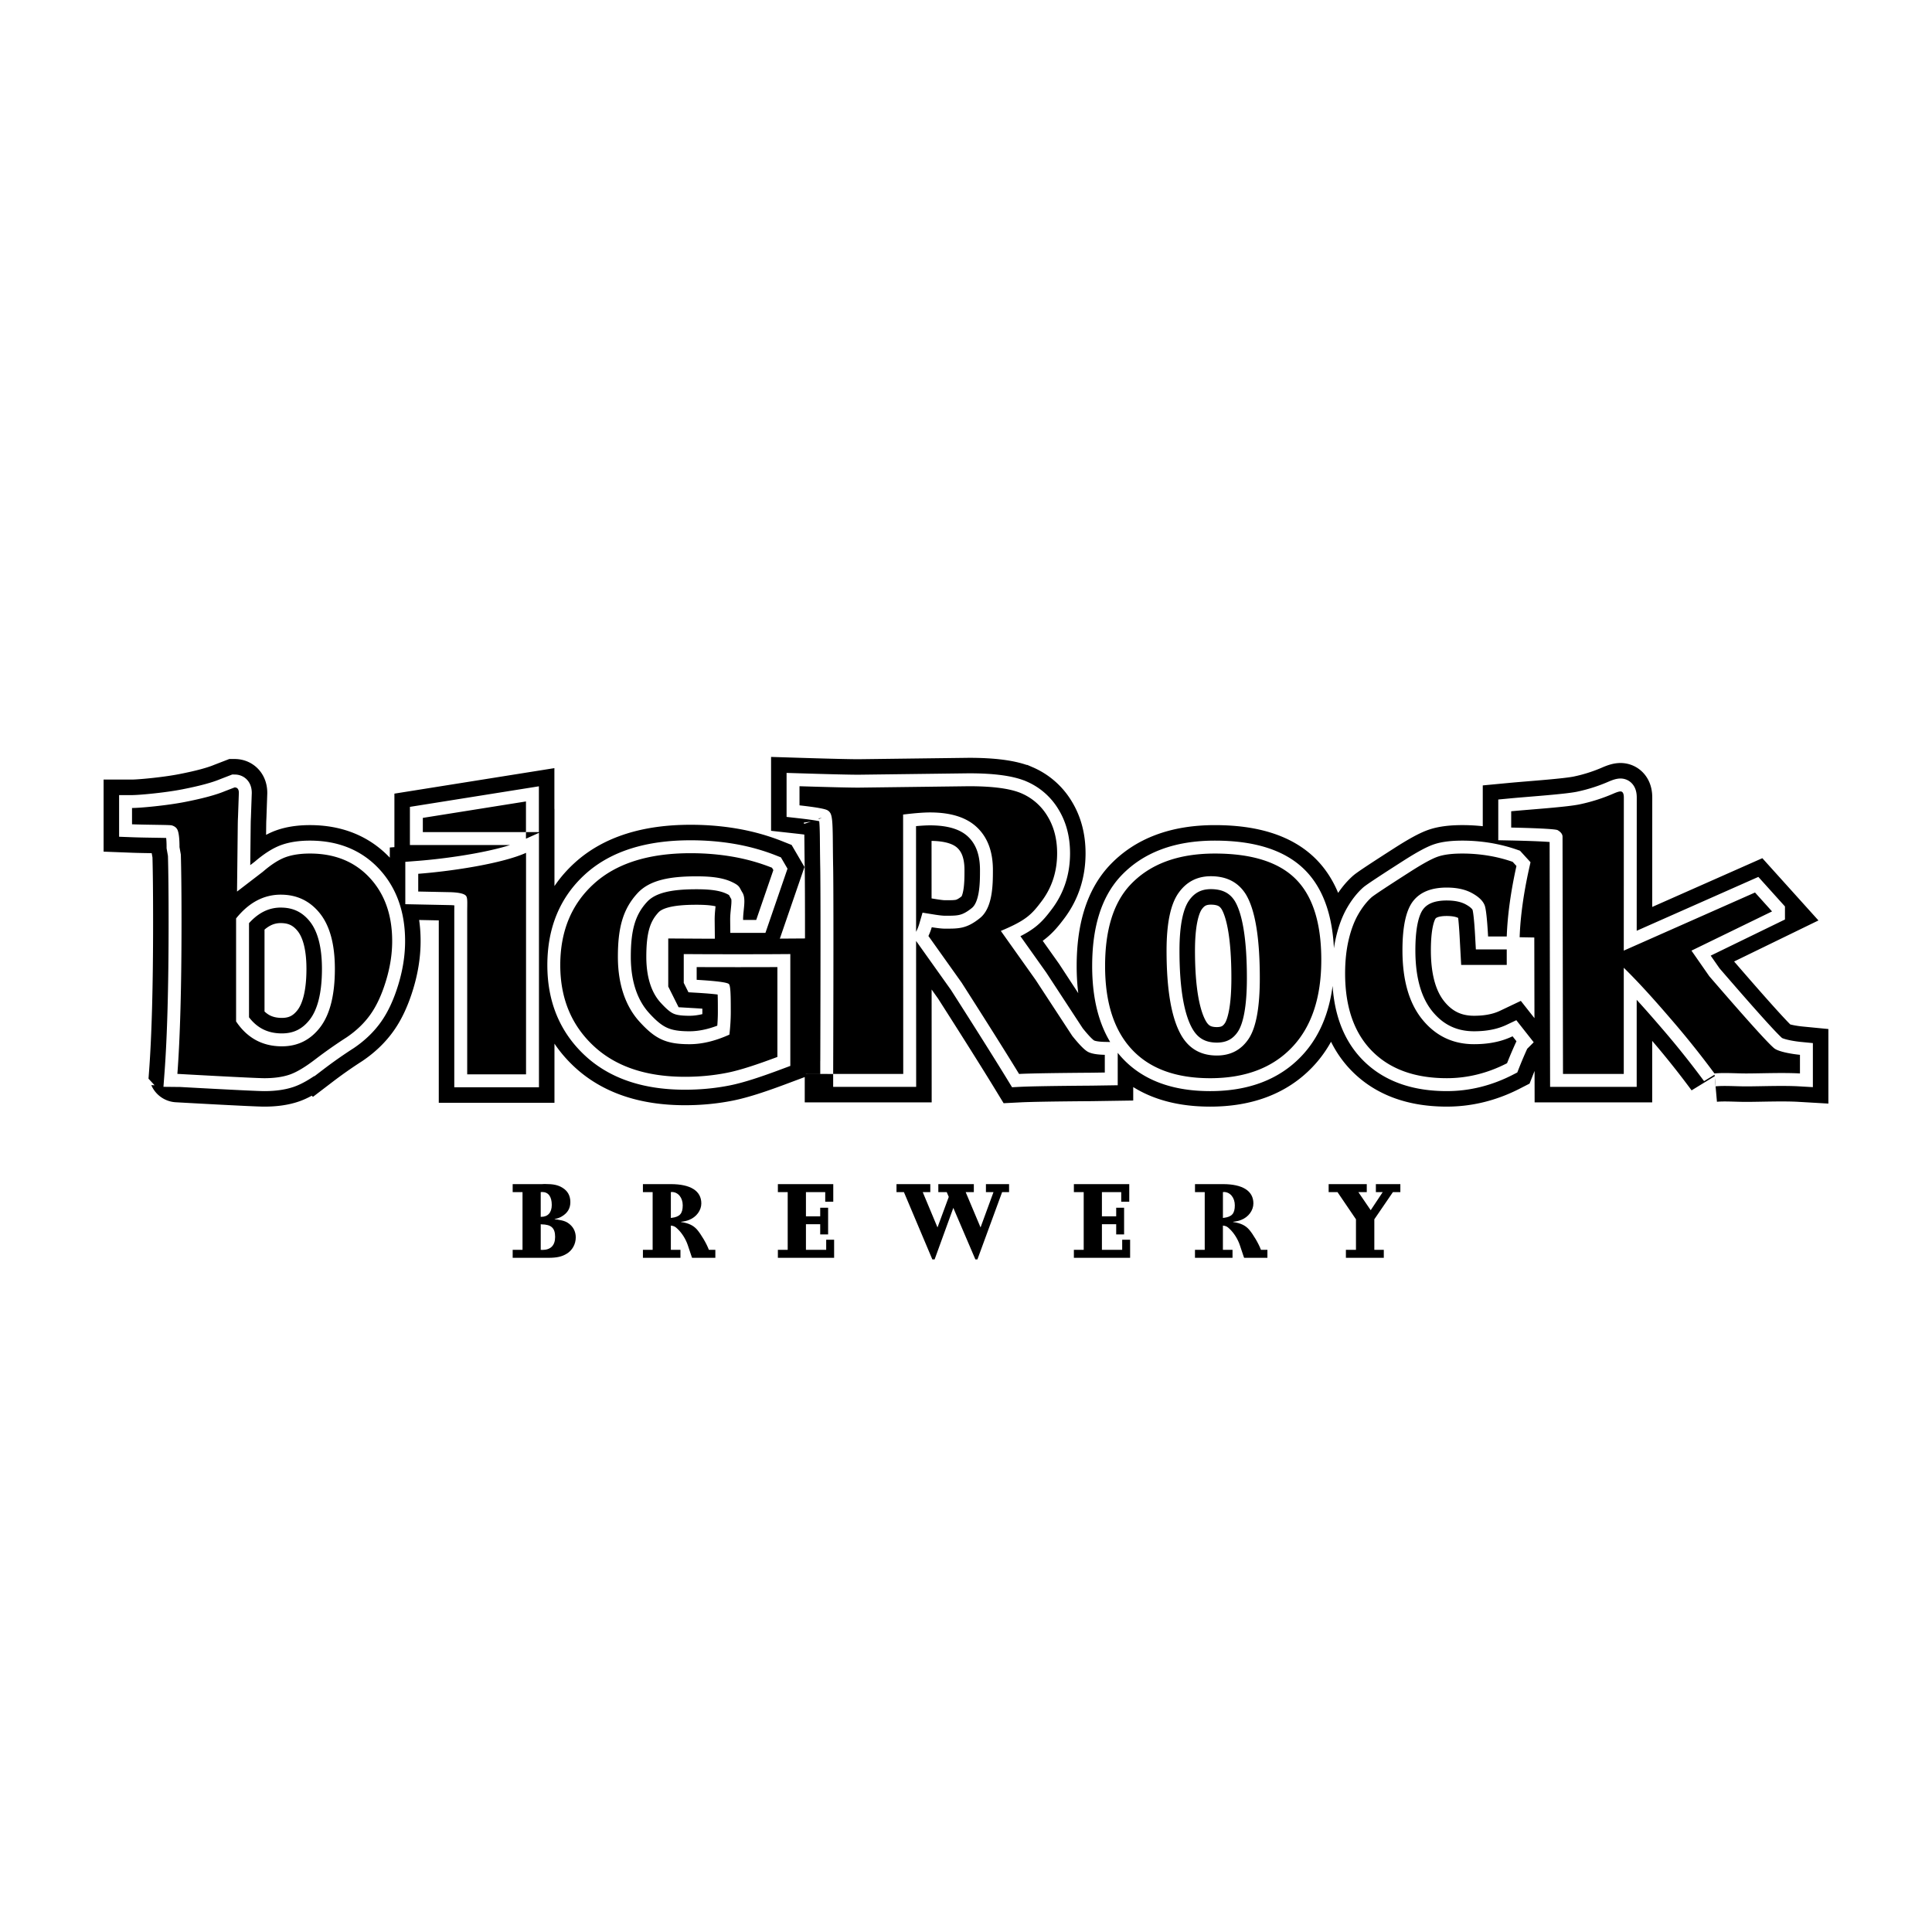 <svg xmlns="http://www.w3.org/2000/svg" width="2500" height="2500" viewBox="0 0 192.756 192.756"><g fill-rule="evenodd" clip-rule="evenodd"><path fill="#fff" d="M0 0h192.756v192.756H0V0z"/><path d="M51.15 124.695h.982v-5.758h-.982v-.797h2.943c.083-.012.181-.012.275-.012.838 0 1.305.098 1.759.379.516.318.778.799.778 1.424 0 .627-.275 1.092-.861 1.438-.214.123-.348.172-.706.258v.023l.263.025c.695.111.958.221 1.292.514.36.32.551.764.551 1.266 0 .676-.348 1.301-.91 1.633-.478.295-1.004.404-1.807.404H51.15v-.797zm2.799 0c.073.01.108.01.156.01.837 0 1.28-.451 1.28-1.299 0-.885-.383-1.24-1.353-1.252-.023 0-.045-.014-.083-.014v2.555zm0-3.291h.048c.67 0 1.053-.43 1.053-1.189 0-.834-.348-1.289-.958-1.289-.048 0-.083 0-.144.012v2.466h.001zM64.144 124.695h.97v-5.758h-.97v-.797h2.787c1.963 0 3.04.676 3.04 1.926 0 .689-.49 1.363-1.221 1.645-.262.1-.405.135-.801.186v.025c.753.109 1.209.33 1.58.736.406.465.98 1.436 1.195 2.037h.646v.797h-2.32l-.035-.086-.396-1.18c-.204-.611-.597-1.225-1.018-1.617-.239-.236-.358-.295-.67-.334v2.42h.958v.797h-3.745v-.797zm2.873-3.191c.813-.1 1.099-.43 1.099-1.252 0-.762-.466-1.326-1.087-1.326-.012 0-.05 0-.098.012v2.578l.086-.012zM77.609 125.492v-.797h.98v-5.757h-.98v-.797h5.526v1.755h-.802v-.958h-1.924v2.417h1.423v-.859h.789v2.664h-.789v-1.019h-1.423v2.554h2.02v-1.007h.791v1.804h-5.611zM89.444 118.141h3.372v.797h-.754l1.472 3.523 1.124-3.045-.202-.478h-.839v-.797h3.543v.797h-.814l1.484 3.523 1.291-3.523h-.754v-.797h2.309v.797h-.694l-2.464 6.714h-.204l-2.2-5.142-1.867 5.142h-.227l-2.835-6.714h-.741v-.797zM107.141 125.492v-.797h.98v-5.757h-.98v-.797h5.525v1.755h-.801v-.958h-1.926v2.417h1.424v-.859h.789v2.664h-.789v-1.019h-1.424v2.554h2.022v-1.007h.791v1.804h-5.611zM119.225 124.695h.971v-5.758h-.971v-.797h2.787c1.963 0 3.039.676 3.039 1.926 0 .689-.488 1.363-1.219 1.645-.264.1-.408.135-.803.186v.025c.754.109 1.209.33 1.578.736.408.465.982 1.436 1.197 2.037h.646v.797h-2.32l-.037-.086-.395-1.18c-.203-.611-.598-1.225-1.018-1.617-.238-.236-.357-.295-.67-.334v2.42h.959v.797h-3.746v-.797h.002zm2.871-3.191c.814-.1 1.102-.43 1.102-1.252 0-.762-.467-1.326-1.09-1.326-.012 0-.047 0-.096.012v2.578l.084-.012zM134.281 124.695h1.004v-3.045l-1.842-2.712h-.884v-.797h3.804v.797h-.838l1.231 1.804 1.197-1.804h-.682v-.797h2.442v.797h-.742l-1.854 2.712v3.045h.945v.797h-3.781v-.797z"/><path d="M25.62 89.854a5.023 5.023 0 0 1 2.399-.593c1.604 0 2.904.623 3.9 1.869.993 1.247 1.491 3.092 1.491 5.539 0 2.596-.487 4.533-1.459 5.811-.973 1.275-2.246 1.912-3.822 1.912-.974 0-1.843-.209-2.608-.625-.766-.42-1.42-1.039-1.966-1.859V91.632c.634-.791 1.322-1.383 2.065-1.778zm.744 17.718c1.002 0 1.85-.121 2.542-.361.693-.24 1.55-.752 2.567-1.535a47.298 47.298 0 0 1 3.121-2.188c.974-.662 1.767-1.426 2.377-2.293.611-.863 1.125-1.979 1.538-3.34.414-1.361.619-2.681.619-3.961 0-2.604-.749-4.71-2.245-6.32-1.497-1.609-3.485-2.416-5.96-2.416-.945 0-1.752.122-2.424.362-.672.242-1.428.726-2.268 1.45l-2.583 1.983c.092-7.746.064-6.653.099-7.468l.083-2.379c0-.362-.142-.544-.424-.544l-.979.378c-.89.371-2.226.731-4.007 1.078-1.78.35-4.433.596-5.248.596v1.626c1.547.06 3.773.05 3.964.108.264.077.448.211.553.408.147.287.22.875.22 1.764l.133.744c.045 1.584.068 3.832.068 6.742 0 6.441-.139 11.486-.413 15.135.001.002 7.678.431 8.667.431zM46.613 107.189v-16.22c0-.868.056-1.403-.13-1.605-.185-.202-.686-.318-1.501-.349l-3.255-.067v-1.769c3.567-.277 8.447-1.051 10.756-2.091v22.102h-5.87v-.001zM69.507 97.756v-1.271c1.989.012 6.321.012 8.054 0v8.967c-1.997.748-3.692 1.318-5.037 1.582-1.346.266-2.74.398-4.181.398-3.892 0-6.94-1.033-9.142-3.102-2.202-2.068-3.303-4.746-3.303-8.037 0-3.383 1.119-6.089 3.36-8.122 2.24-2.032 5.454-3.047 9.642-3.047 1.477 0 2.894.12 4.25.358 1.355.238 2.648.604 3.873 1.092l.136.233-1.711 4.975h-1.309c-.01-.985.332-2.087-.069-2.735-.322-.518-.23-.66-1.021-1.038-.971-.468-2.195-.577-3.567-.577-2.574 0-4.647.342-5.881 1.685-1.502 1.631-1.954 3.558-1.954 6.346 0 2.976.892 5.087 2.163 6.478 1.571 1.723 2.639 2.238 4.982 2.238 1.246 0 2.574-.318 3.98-.955.092-.793.138-1.547.138-2.258 0-1.586-.012-2.629-.193-2.793-.179-.163-1.249-.302-3.21-.417zM83.125 107.148s.059-16.694 0-20.554c-.059-2.88.01-4.644-.206-5.292a.77.77 0 0 0-.348-.453c-.232-.151-1.167-.316-2.805-.498v-1.908c3.039.094 5 .14 5.881.14l11.035-.14c2.392 0 4.136.236 5.231.71a5.594 5.594 0 0 1 2.598 2.283c.639 1.048.959 2.277.959 3.695 0 1.809-.51 3.395-1.527 4.759-1.02 1.362-1.57 1.934-4.09 2.989l3.471 4.887 3.654 5.584c.703.881 1.225 1.41 1.568 1.594s.904.281 1.68.297v1.766l-1.309.02c-3.752.027-6.166.068-7.244.123-1.277-2.092-3.186-5.125-5.725-9.1l-3.319-4.664c.131-.275.243-.568.332-.874.587.095 1.02.141 1.299.141 1.367 0 2.165.031 3.515-1.059 1.287-1.037 1.287-3.393 1.287-4.801 0-1.813-.521-3.224-1.568-4.228-1.043-1.004-2.609-1.506-4.699-1.506-.662 0-1.559.071-2.692.211l.013 25.879h-6.991v-.001zM117.57 89.108c.787-1.125 1.867-1.687 3.238-1.687 1.59 0 2.762.615 3.512 1.842.914 1.543 1.371 4.322 1.371 8.337 0 2.922-.373 4.938-1.117 6.047-.742 1.107-1.799 1.662-3.17 1.662-1.562 0-2.734-.652-3.512-1.955-1.004-1.693-1.504-4.531-1.504-8.518.001-2.694.393-4.606 1.182-5.728zm-4.638 15.599c1.785 1.912 4.387 2.865 7.809 2.865 3.48 0 6.197-1.023 8.152-3.07 1.955-2.043 2.932-4.957 2.932-8.734 0-3.671-.848-6.357-2.545-8.059-1.693-1.699-4.387-2.551-8.074-2.551-3.701 0-6.533 1.062-8.494 3.184-1.639 1.79-2.457 4.468-2.457 8.035-.001 3.643.891 6.42 2.677 8.33zM150.328 93.432h-1.861c-.1-1.834-.225-2.891-.367-3.167-.189-.432-.615-.826-1.273-1.179-.66-.354-1.49-.533-2.49-.533-1.537 0-2.656.453-3.359 1.362s-1.055 2.542-1.055 4.897c0 2.988.666 5.295 2 6.924 1.332 1.627 3.047 2.443 5.141 2.443.76 0 1.459-.068 2.098-.203a7.605 7.605 0 0 0 1.746-.584l.389.494a40.626 40.626 0 0 0-.938 2.191c-.969.498-1.953.871-2.961 1.121a12.57 12.57 0 0 1-3.047.373c-3.199 0-5.691-.906-7.475-2.721-1.781-1.812-2.674-4.389-2.674-7.73 0-1.233.119-2.351.354-3.351s.555-1.85.959-2.55c.404-.699.85-1.268 1.336-1.705.293-.242 1.557-1.077 3.791-2.507 1.309-.84 2.262-1.361 2.857-1.555.594-.197 1.395-.295 2.393-.295.881 0 1.742.072 2.578.208.84.138 1.654.343 2.449.62l.377.413c-.567 2.561-.89 4.903-.968 7.034zM176.797 90.932l-8.039 3.913 1.779 2.555c3.643 4.221 5.791 6.609 6.447 7.164.422.375 1.84.602 2.598.676v1.859c-1.645-.096-3.982 0-5.363 0-1.072 0-2.127-.092-3.168 0a90.776 90.776 0 0 0-4.361-5.447c-1.98-2.305-3.408-3.848-4.686-5.099v10.595h-6.064s-.045-22.532-.045-23.665c0-.306-.244-.513-.486-.657-.24-.144-3.121-.229-4.637-.259V80.94c2.002-.19 5.631-.425 6.877-.7a17.492 17.492 0 0 0 3.42-1.103c.283-.118.484-.176.605-.176.223 0 .336.203.336.611l-.006 15.273 13.094-5.798 1.699 1.885zM52.476 83.02v-3.059l-10.29 1.64v1.419h10.29z" stroke="#000" stroke-width="5.672" stroke-miterlimit="2.613"/><path d="M25.62 89.854a5.023 5.023 0 0 1 2.399-.593c1.604 0 2.904.623 3.9 1.869.993 1.247 1.491 3.092 1.491 5.539 0 2.596-.487 4.533-1.459 5.811-.973 1.275-2.246 1.912-3.822 1.912-.974 0-1.843-.209-2.608-.625-.766-.42-1.42-1.039-1.966-1.859V91.632c.634-.791 1.322-1.383 2.065-1.778zm.744 17.718c1.002 0 1.85-.121 2.542-.361.693-.24 1.55-.752 2.567-1.535a47.298 47.298 0 0 1 3.121-2.188c.974-.662 1.767-1.426 2.377-2.293.611-.863 1.125-1.979 1.538-3.34.414-1.361.619-2.681.619-3.961 0-2.604-.749-4.71-2.245-6.32-1.497-1.609-3.485-2.416-5.96-2.416-.945 0-1.752.122-2.424.362-.672.242-1.428.726-2.268 1.45l-2.583 1.983c.092-7.746.064-6.652.099-7.467l.083-2.379c0-.362-.142-.544-.424-.544l-.979.379c-.89.371-2.226.731-4.007 1.078-1.78.35-4.433.596-5.248.596v1.626c1.547.06 3.773.05 3.964.108.264.077.448.212.553.408.147.287.22.875.22 1.764l.133.744c.045 1.584.068 3.832.068 6.742 0 6.442-.139 11.487-.413 15.135.001 0 7.678.429 8.667.429zM46.613 107.189v-16.22c0-.868.056-1.403-.13-1.605-.185-.202-.686-.318-1.501-.349l-3.255-.067v-1.769c3.567-.277 8.447-1.051 10.756-2.091v22.102h-5.87v-.001zM69.507 97.756v-1.271c1.989.012 6.321.012 8.054 0v8.967c-1.997.746-3.692 1.318-5.037 1.582-1.346.266-2.74.398-4.181.398-3.892 0-6.94-1.033-9.142-3.102-2.202-2.068-3.303-4.746-3.303-8.037 0-3.383 1.119-6.089 3.36-8.122 2.24-2.032 5.454-3.047 9.642-3.047 1.477 0 2.894.12 4.25.358 1.355.238 2.648.604 3.873 1.092l.136.233-1.711 4.975h-1.309c-.01-.985.332-2.087-.069-2.735-.322-.518-.23-.66-1.021-1.038-.971-.468-2.195-.577-3.567-.577-2.574 0-4.647.342-5.881 1.685-1.502 1.631-1.954 3.558-1.954 6.346 0 2.976.892 5.087 2.163 6.478 1.571 1.723 2.639 2.238 4.982 2.238 1.246 0 2.574-.318 3.98-.955.092-.793.138-1.547.138-2.258 0-1.586-.012-2.629-.193-2.793-.179-.163-1.249-.302-3.21-.417zM83.125 107.148s.059-16.695 0-20.554c-.059-2.88.01-4.645-.206-5.292a.77.77 0 0 0-.348-.453c-.232-.151-1.167-.316-2.805-.499v-1.908c3.039.094 5 .14 5.881.14l11.035-.14c2.392 0 4.136.236 5.231.71a5.594 5.594 0 0 1 2.598 2.283c.639 1.048.959 2.277.959 3.695 0 1.808-.51 3.394-1.527 4.759-1.02 1.362-1.57 1.934-4.09 2.989l3.471 4.887 3.654 5.584c.703.881 1.225 1.41 1.568 1.594s.904.281 1.68.297v1.766l-1.309.02c-3.752.027-6.166.068-7.244.123-1.277-2.092-3.186-5.125-5.725-9.1l-3.319-4.664c.131-.275.243-.568.332-.874.587.095 1.02.141 1.299.141 1.367 0 2.165.031 3.515-1.059 1.287-1.037 1.287-3.393 1.287-4.801 0-1.813-.521-3.224-1.568-4.228-1.043-1.004-2.609-1.506-4.699-1.506-.662 0-1.559.071-2.692.211l.013 25.879h-6.991zM117.57 89.108c.787-1.125 1.867-1.687 3.238-1.687 1.59 0 2.762.615 3.512 1.842.914 1.543 1.371 4.322 1.371 8.337 0 2.922-.373 4.938-1.117 6.047-.742 1.107-1.799 1.662-3.17 1.662-1.562 0-2.734-.652-3.512-1.955-1.004-1.693-1.504-4.531-1.504-8.518.001-2.694.393-4.606 1.182-5.728zm-4.638 15.599c1.785 1.912 4.387 2.865 7.809 2.865 3.48 0 6.197-1.023 8.152-3.07 1.955-2.043 2.932-4.957 2.932-8.734 0-3.671-.848-6.358-2.545-8.059-1.693-1.699-4.387-2.551-8.074-2.551-3.701 0-6.533 1.062-8.494 3.184-1.639 1.79-2.457 4.468-2.457 8.035-.001 3.643.891 6.42 2.677 8.33zM150.328 93.432h-1.861c-.1-1.833-.225-2.89-.367-3.167-.189-.432-.615-.826-1.273-1.179-.66-.354-1.49-.533-2.49-.533-1.537 0-2.656.453-3.359 1.362-.703.909-1.055 2.542-1.055 4.897 0 2.988.666 5.295 2 6.924 1.332 1.627 3.047 2.443 5.141 2.443.76 0 1.459-.068 2.098-.203a7.605 7.605 0 0 0 1.746-.584l.389.494a40.626 40.626 0 0 0-.938 2.191c-.969.498-1.953.871-2.961 1.121a12.57 12.57 0 0 1-3.047.373c-3.199 0-5.691-.906-7.475-2.721-1.781-1.812-2.674-4.389-2.674-7.73 0-1.233.119-2.351.354-3.351s.555-1.85.959-2.55c.404-.699.85-1.268 1.336-1.705.293-.242 1.557-1.077 3.791-2.506 1.309-.84 2.262-1.361 2.857-1.555.594-.197 1.395-.295 2.393-.295.881 0 1.742.072 2.578.208.84.139 1.654.344 2.449.62l.377.413c-.567 2.56-.89 4.902-.968 7.033zM176.797 90.932l-8.039 3.913 1.779 2.555c3.643 4.221 5.791 6.609 6.447 7.164.422.375 1.84.602 2.598.676v1.859c-1.645-.096-3.982 0-5.363 0-1.072 0-2.127-.092-3.168 0a90.776 90.776 0 0 0-4.361-5.447c-1.98-2.305-3.408-3.848-4.686-5.1v10.596h-6.064s-.045-22.532-.045-23.665c0-.306-.244-.513-.486-.657-.24-.144-3.121-.229-4.637-.26V80.94c2.002-.19 5.631-.425 6.877-.7a17.56 17.56 0 0 0 3.42-1.103c.283-.118.484-.176.605-.176.223 0 .336.203.336.61l-.006 15.273 13.094-5.798 1.699 1.886zM52.476 83.02v-3.059l-10.29 1.64v1.419h10.29z" fill="#fff" stroke="#fff" stroke-width="2.578" stroke-miterlimit="2.613"/><path d="M25.62 89.854a5.023 5.023 0 0 1 2.399-.593c1.604 0 2.904.623 3.9 1.869.993 1.247 1.491 3.092 1.491 5.539 0 2.596-.487 4.533-1.459 5.811-.973 1.275-2.246 1.912-3.822 1.912-.974 0-1.842-.209-2.608-.625-.766-.42-1.42-1.039-1.966-1.859V91.632c.634-.791 1.322-1.383 2.065-1.778zm.744 17.718c1.002 0 1.85-.121 2.542-.361.693-.24 1.55-.752 2.567-1.535a47.298 47.298 0 0 1 3.121-2.188c.974-.662 1.767-1.426 2.377-2.293.611-.863 1.125-1.979 1.538-3.34.414-1.361.619-2.681.619-3.961 0-2.604-.749-4.71-2.245-6.32-1.497-1.609-3.485-2.416-5.96-2.416-.945 0-1.752.122-2.424.362-.672.242-1.428.726-2.268 1.45l-2.583 1.983c.092-7.746.064-6.653.099-7.468l.083-2.379c0-.362-.142-.544-.424-.544l-.979.378c-.89.371-2.226.731-4.007 1.078-1.78.35-4.433.596-5.248.596v1.626c1.547.06 3.773.05 3.964.108.264.077.448.211.553.408.147.288.22.875.22 1.764l.133.744c.045 1.584.068 3.832.068 6.742 0 6.442-.139 11.487-.413 15.135.001.002 7.678.431 8.667.431zM46.613 107.189v-16.22c0-.868.056-1.403-.13-1.605-.185-.202-.686-.318-1.501-.349l-3.255-.067v-1.769c3.567-.277 8.447-1.051 10.756-2.091v22.102h-5.87v-.001zM69.507 97.756v-1.271c1.989.012 6.321.012 8.054 0v8.967c-1.997.746-3.692 1.318-5.037 1.582-1.346.266-2.74.398-4.181.398-3.892 0-6.94-1.033-9.142-3.102-2.202-2.068-3.303-4.746-3.303-8.037 0-3.383 1.119-6.089 3.36-8.122 2.24-2.032 5.454-3.047 9.642-3.047 1.477 0 2.894.12 4.25.358 1.355.238 2.648.604 3.873 1.092l.136.233-1.711 4.975h-1.309c-.01-.985.332-2.087-.069-2.735-.322-.518-.23-.66-1.021-1.038-.971-.468-2.195-.577-3.567-.577-2.574 0-4.647.342-5.881 1.685-1.502 1.631-1.954 3.558-1.954 6.346 0 2.976.892 5.087 2.163 6.478 1.571 1.723 2.639 2.238 4.982 2.238 1.246 0 2.574-.318 3.98-.955.092-.793.138-1.547.138-2.258 0-1.586-.013-2.629-.193-2.793-.179-.163-1.249-.302-3.21-.417zM83.125 107.148s.059-16.694 0-20.554c-.059-2.88.01-4.644-.206-5.292a.77.77 0 0 0-.348-.453c-.232-.151-1.167-.316-2.805-.499v-1.908c3.039.094 5 .14 5.881.14l11.035-.14c2.392 0 4.136.236 5.231.71a5.594 5.594 0 0 1 2.598 2.283c.639 1.048.959 2.277.959 3.695 0 1.808-.51 3.394-1.527 4.759-1.02 1.362-1.57 1.934-4.09 2.989l3.471 4.887 3.654 5.584c.703.881 1.225 1.41 1.568 1.594s.904.281 1.68.297v1.766l-1.309.02c-3.752.027-6.166.068-7.244.123-1.277-2.092-3.186-5.125-5.725-9.1l-3.319-4.664c.131-.275.243-.568.332-.874.587.095 1.02.141 1.299.141 1.367 0 2.165.031 3.515-1.059 1.287-1.037 1.287-3.393 1.287-4.801 0-1.813-.521-3.224-1.568-4.228-1.043-1.004-2.609-1.506-4.699-1.506-.662 0-1.559.071-2.692.211l.013 25.879h-6.991zM117.57 89.108c.787-1.125 1.867-1.687 3.238-1.687 1.59 0 2.762.615 3.512 1.842.914 1.543 1.371 4.322 1.371 8.337 0 2.922-.373 4.938-1.117 6.047-.742 1.107-1.799 1.662-3.17 1.662-1.562 0-2.734-.652-3.512-1.955-1.004-1.693-1.504-4.531-1.504-8.518.001-2.694.393-4.606 1.182-5.728zm-4.638 15.599c1.785 1.912 4.387 2.865 7.809 2.865 3.48 0 6.197-1.023 8.152-3.07 1.955-2.043 2.932-4.957 2.932-8.734 0-3.671-.848-6.358-2.545-8.059-1.693-1.699-4.387-2.551-8.074-2.551-3.701 0-6.533 1.062-8.494 3.184-1.639 1.79-2.457 4.468-2.457 8.035-.001 3.643.891 6.42 2.677 8.33zM150.328 93.432h-1.861c-.1-1.833-.225-2.89-.367-3.167-.189-.432-.615-.826-1.273-1.179-.66-.354-1.49-.533-2.49-.533-1.537 0-2.656.453-3.359 1.362s-1.055 2.542-1.055 4.897c0 2.988.666 5.295 2 6.924 1.332 1.627 3.047 2.443 5.141 2.443.76 0 1.459-.068 2.098-.203a7.605 7.605 0 0 0 1.746-.584l.389.494a40.626 40.626 0 0 0-.938 2.191c-.967.498-1.953.871-2.961 1.121a12.57 12.57 0 0 1-3.047.373c-3.199 0-5.691-.906-7.475-2.721-1.781-1.812-2.674-4.389-2.674-7.73 0-1.233.119-2.351.354-3.351s.555-1.85.959-2.55c.404-.699.85-1.268 1.336-1.705.293-.242 1.557-1.077 3.791-2.506 1.309-.84 2.262-1.361 2.857-1.555.594-.197 1.395-.295 2.393-.295.881 0 1.742.072 2.578.208.84.138 1.654.343 2.449.62l.377.413c-.567 2.56-.89 4.902-.968 7.033zM176.797 90.932l-8.039 3.913 1.779 2.555c3.643 4.221 5.791 6.609 6.447 7.164.422.375 1.84.602 2.598.676v1.859c-1.645-.096-3.982 0-5.363 0-1.072 0-2.127-.092-3.168 0a90.776 90.776 0 0 0-4.361-5.447c-1.98-2.305-3.408-3.848-4.686-5.099v10.595h-6.064s-.045-22.532-.045-23.665c0-.306-.244-.513-.486-.657-.24-.144-3.121-.229-4.637-.26V80.94c2.002-.19 5.631-.425 6.877-.7a17.56 17.56 0 0 0 3.42-1.103c.283-.118.484-.176.605-.176.223 0 .336.203.336.61l-.006 15.273 13.094-5.798 1.699 1.886zM52.476 83.02v-3.059l-10.29 1.64v1.419h10.29z"/></g></svg>